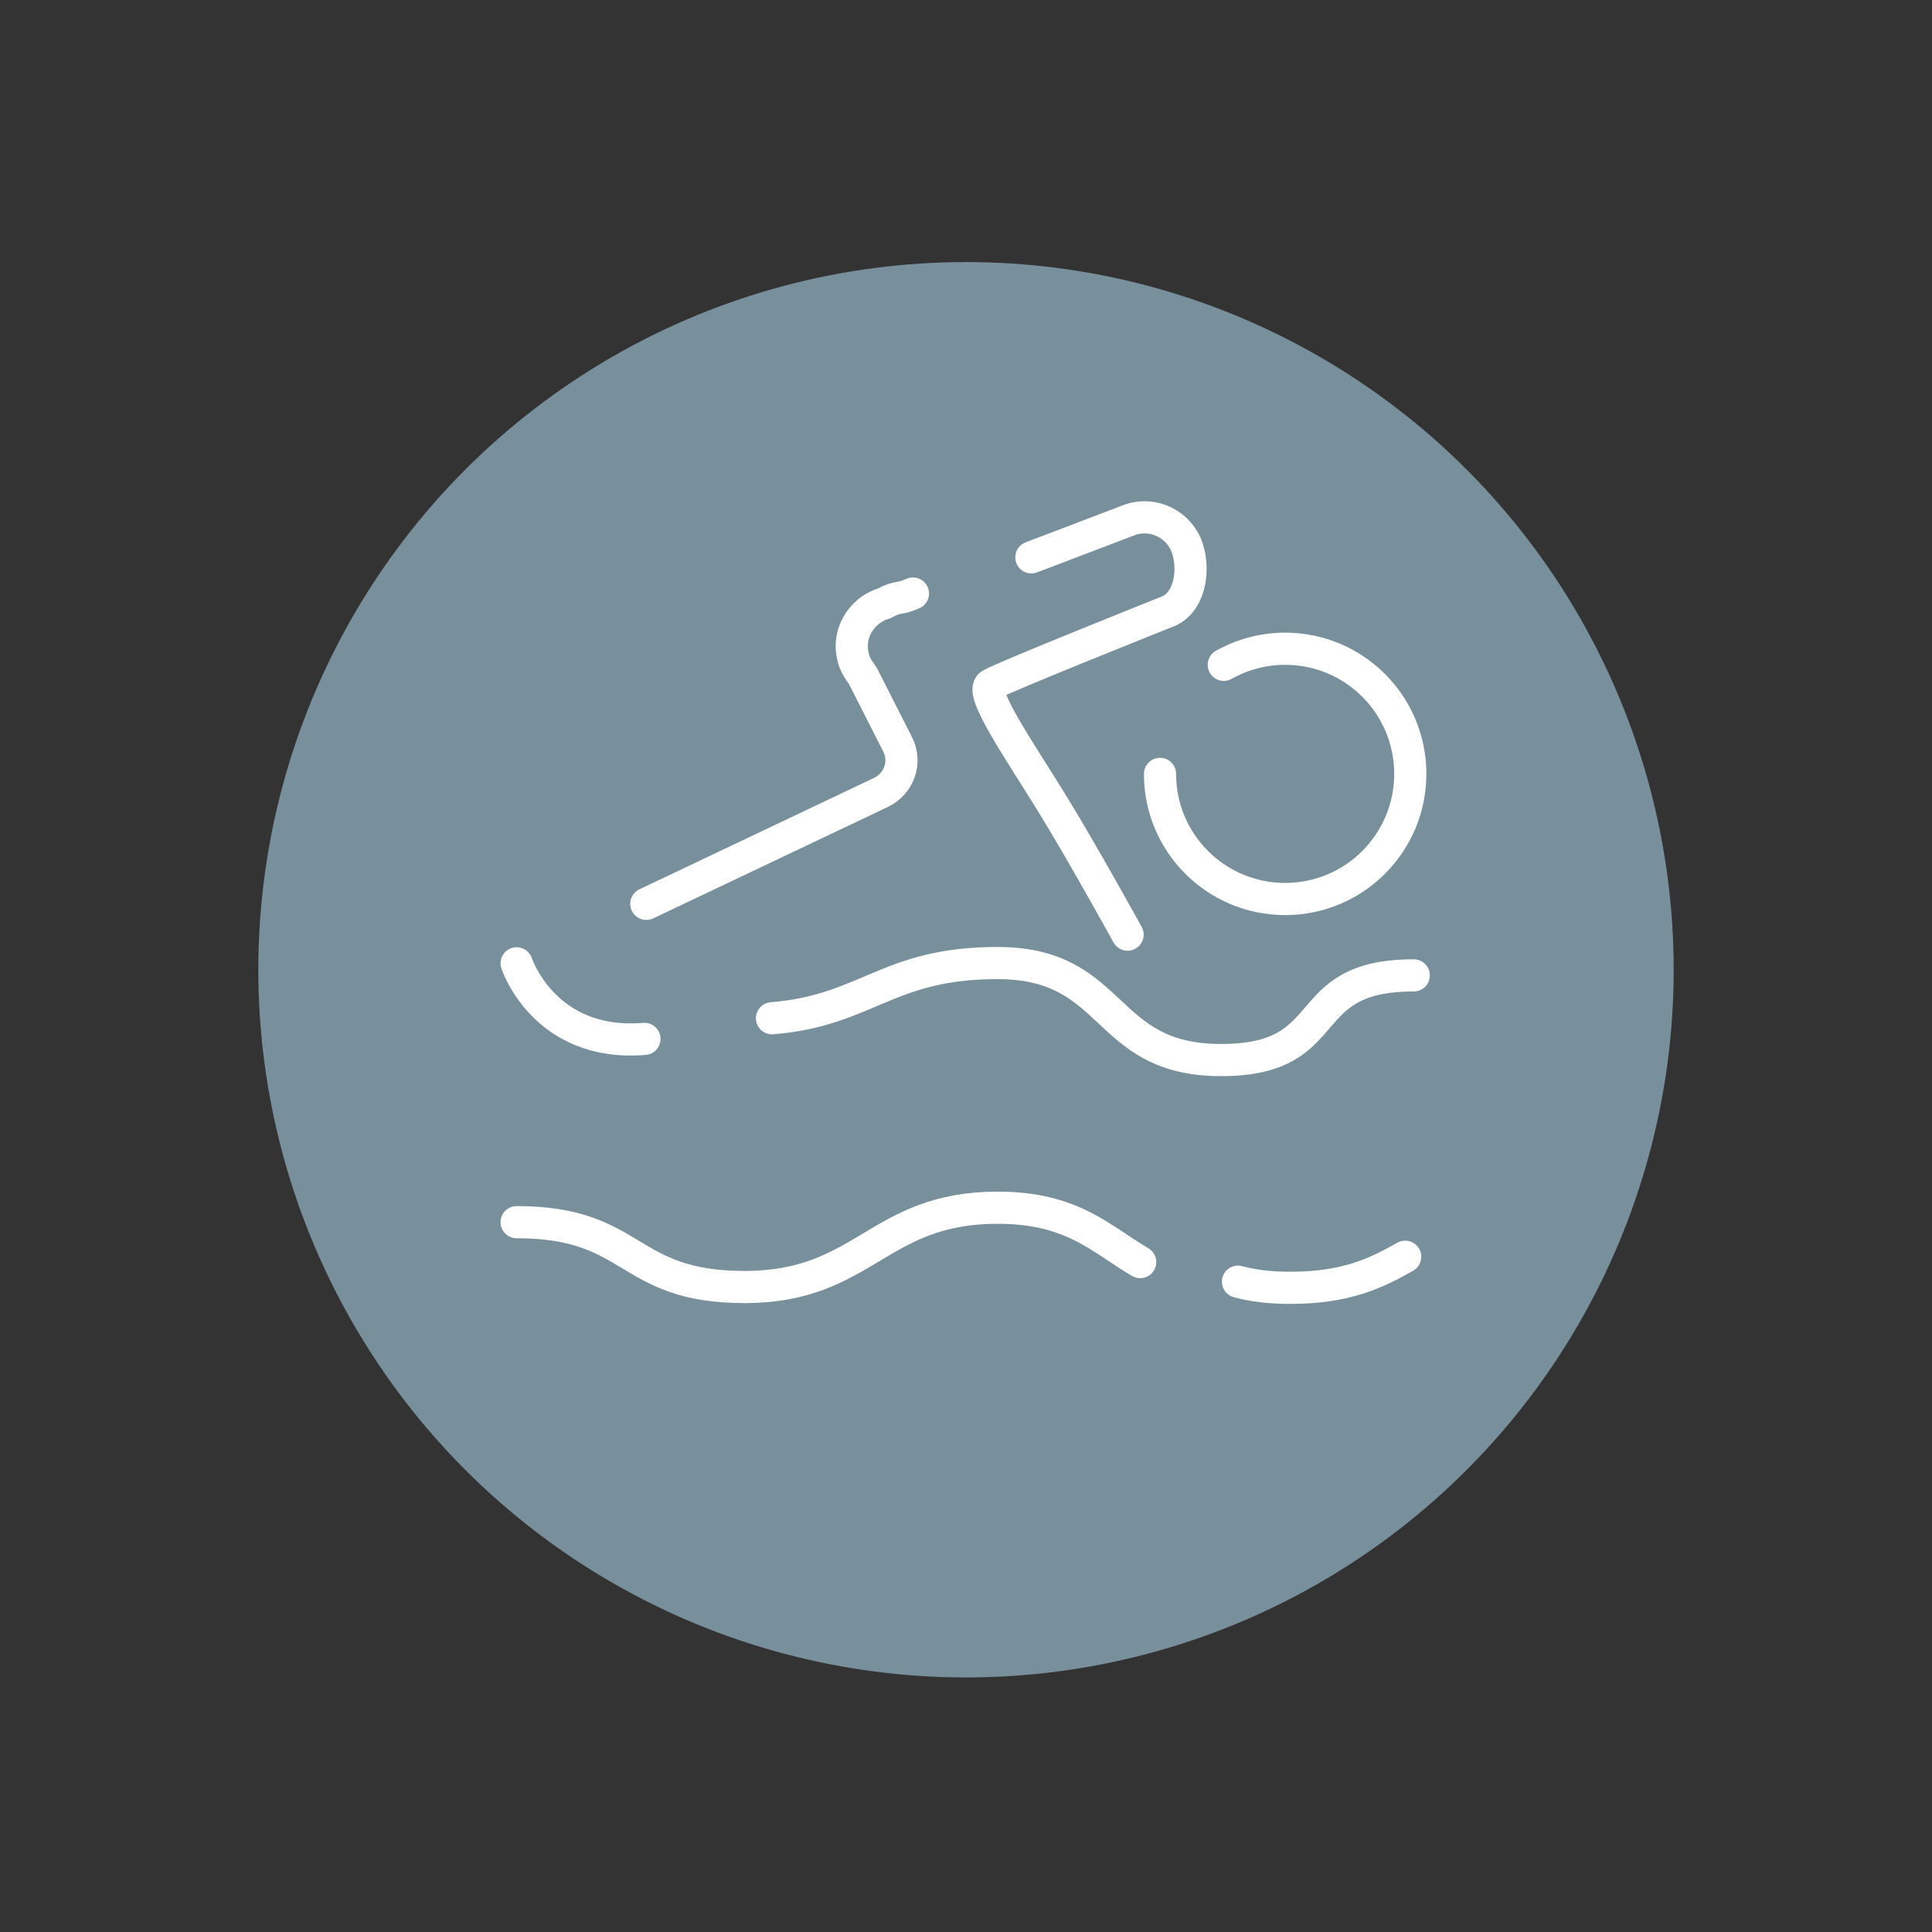 <?xml version="1.0" encoding="utf-8"?>
<!-- Generator: Adobe Illustrator 27.9.0, SVG Export Plug-In . SVG Version: 6.00 Build 0)  -->
<svg version="1.1" id="Ebene_1" xmlns="http://www.w3.org/2000/svg" xmlns:xlink="http://www.w3.org/1999/xlink" x="0px" y="0px"
	 viewBox="0 0 721 721" style="enable-background:new 0 0 721 721;" xml:space="preserve">
<rect x="0" y="0" width="721" height="721" fill="#333333" stroke="none"/>
<style type="text/css">
	.st0{display:none;}
	.st1{display:inline;}
	.st2{fill:none;stroke:#C6C5C5;stroke-miterlimit:10;}
	.st3{fill:#78909B;}
	.st4{fill:none;stroke:#FFFFFF;stroke-width:12;stroke-linecap:round;stroke-miterlimit:10;}
</style>
<g id="Icon-Raster" class="st0">
	<g class="st1">
		<rect x="-239.4" y="-239.4" class="st2" width="1200" height="1200"/>
		<line class="st2" x1="-239.4" y1="912.5" x2="960.5" y2="912.5"/>
		<line class="st2" x1="-239.4" y1="864.5" x2="960.5" y2="864.5"/>
		<line class="st2" x1="-239.4" y1="816.5" x2="960.5" y2="816.5"/>
		<line class="st2" x1="-239.4" y1="768.5" x2="960.5" y2="768.5"/>
		<line class="st2" x1="-239.4" y1="720.5" x2="960.5" y2="720.5"/>
		<line class="st2" x1="-239.4" y1="672.5" x2="960.5" y2="672.5"/>
		<line class="st2" x1="-239.4" y1="624.5" x2="960.5" y2="624.5"/>
		<line class="st2" x1="-239.4" y1="576.5" x2="960.5" y2="576.5"/>
		<line class="st2" x1="-239.4" y1="528.5" x2="960.5" y2="528.5"/>
		<line class="st2" x1="-239.4" y1="480.5" x2="960.5" y2="480.5"/>
		<line class="st2" x1="-239.4" y1="432.5" x2="960.5" y2="432.5"/>
		<line class="st2" x1="-239.4" y1="384.5" x2="960.5" y2="384.5"/>
		<line class="st2" x1="-239.4" y1="336.5" x2="960.5" y2="336.5"/>
		<line class="st2" x1="-239.4" y1="288.5" x2="960.5" y2="288.5"/>
		<line class="st2" x1="-239.4" y1="240.6" x2="960.5" y2="240.6"/>
		<line class="st2" x1="-239.4" y1="192.6" x2="960.5" y2="192.6"/>
		<line class="st2" x1="-239.4" y1="144.6" x2="960.5" y2="144.6"/>
		<line class="st2" x1="-239.4" y1="96.6" x2="960.5" y2="96.6"/>
		<line class="st2" x1="-239.4" y1="48.5" x2="960.5" y2="48.5"/>
		<line class="st2" x1="-239.4" y1="0.6" x2="960.5" y2="0.6"/>
		<line class="st2" x1="-239.4" y1="-47.5" x2="960.5" y2="-47.5"/>
		<line class="st2" x1="-239.4" y1="-95.4" x2="960.5" y2="-95.4"/>
		<line class="st2" x1="-239.4" y1="-143.4" x2="960.5" y2="-143.4"/>
		<line class="st2" x1="-239.4" y1="-191.4" x2="960.5" y2="-191.4"/>
		<line class="st2" x1="912.5" y1="-239.4" x2="912.5" y2="960.5"/>
		<line class="st2" x1="864.5" y1="-239.4" x2="864.5" y2="960.5"/>
		<line class="st2" x1="816.5" y1="-239.4" x2="816.5" y2="960.5"/>
		<line class="st2" x1="768.5" y1="-239.4" x2="768.5" y2="960.5"/>
		<line class="st2" x1="720.5" y1="-239.4" x2="720.5" y2="960.5"/>
		<line class="st2" x1="672.5" y1="-239.4" x2="672.5" y2="960.5"/>
		<line class="st2" x1="624.5" y1="-239.4" x2="624.5" y2="960.5"/>
		<line class="st2" x1="576.5" y1="-239.4" x2="576.5" y2="960.5"/>
		<line class="st2" x1="528.5" y1="-239.4" x2="528.5" y2="960.5"/>
		<line class="st2" x1="480.5" y1="-239.4" x2="480.5" y2="960.5"/>
		<line class="st2" x1="432.5" y1="-239.4" x2="432.5" y2="960.5"/>
		<line class="st2" x1="384.5" y1="-239.4" x2="384.5" y2="960.5"/>
		<line class="st2" x1="336.5" y1="-239.4" x2="336.5" y2="960.5"/>
		<line class="st2" x1="288.5" y1="-239.4" x2="288.5" y2="960.5"/>
		<line class="st2" x1="240.6" y1="-239.4" x2="240.6" y2="960.5"/>
		<line class="st2" x1="192.6" y1="-239.4" x2="192.6" y2="960.5"/>
		<line class="st2" x1="144.6" y1="-239.4" x2="144.6" y2="960.5"/>
		<line class="st2" x1="96.6" y1="-239.4" x2="96.6" y2="960.5"/>
		<line class="st2" x1="48.5" y1="-239.4" x2="48.5" y2="960.5"/>
		<line class="st2" x1="0.6" y1="-239.4" x2="0.6" y2="960.5"/>
		<line class="st2" x1="-47.5" y1="-239.4" x2="-47.5" y2="960.5"/>
		<line class="st2" x1="-95.4" y1="-239.4" x2="-95.4" y2="960.5"/>
		<line class="st2" x1="-143.4" y1="-239.4" x2="-143.4" y2="960.5"/>
		<line class="st2" x1="-191.4" y1="-239.4" x2="-191.4" y2="960.5"/>
	</g>
</g>
<g id="Grafik">
	<circle class="st3" cx="360.5" cy="361.9" r="264.1"/>
	<path class="st4" d="M286.4,440.6"/>
	<path class="st4" d="M192.8,353.2"/>
	<path class="st4" d="M340.7,221.5l-2,0.8c-0.9,0.3-1.8,0.6-2.7,0.7c-1.9,0.3-3.7,0.9-5.5,1.9l-0.4,0.2l-0.3,0.1
		c-4.4,1.4-7.9,4.4-9.9,8.1c-1.5,2.7-2.2,5.8-2,8.9c0.1,1.4,0.4,2.8,0.8,4.2l0,0c0.6,1.8,1.5,3.3,2.6,4.8c0.4,0.6,0.8,1.1,1.1,1.8
		l12.6,24.8c3.4,6.7,0.5,14.8-6.4,18l-87.4,41.5"/>
	<path class="st4" d="M420.8,348.8c0,0-16.4-29.8-28.2-49c-11.8-19.2-27.4-41.6-22.9-44.3c4.4-2.7,65.3-27,65.3-27
		c8.8-2.9,11-15.1,8.1-23.9l0,0c-2.9-8.8-12.5-13.6-21.2-10.7l-37,14.1"/>
	<g>
		<path class="st4" d="M456.7,248.1c6.8-3.8,14.6-6,22.9-6c25.8,0,46.7,20.9,46.7,46.7c0,25.8-20.9,46.7-46.7,46.7
			s-46.7-20.9-46.7-46.7"/>
	</g>
	<path class="st4" d="M288.1,380c35.6-2.9,42.9-20.6,84.1-20.6c44.9,0,38.7,36.2,83.5,36.2s27.1-31.6,71.9-31.6"/>
	<path class="st4" d="M462,478.3c5.5,1.5,11.8,2.3,19.5,2.3c21.1,0,32.3-5.6,42.9-11.6"/>
	<path class="st4" d="M192.8,456.1c44.9,0,40.2,24.2,85.1,24.2s49.5-29.6,94.4-29.6c27.9,0,38.4,11.6,53.2,20.3"/>
	<path class="st4" d="M192.8,359.5c0,0,10.2,31.3,47.7,28.2"/>
</g>
</svg>

